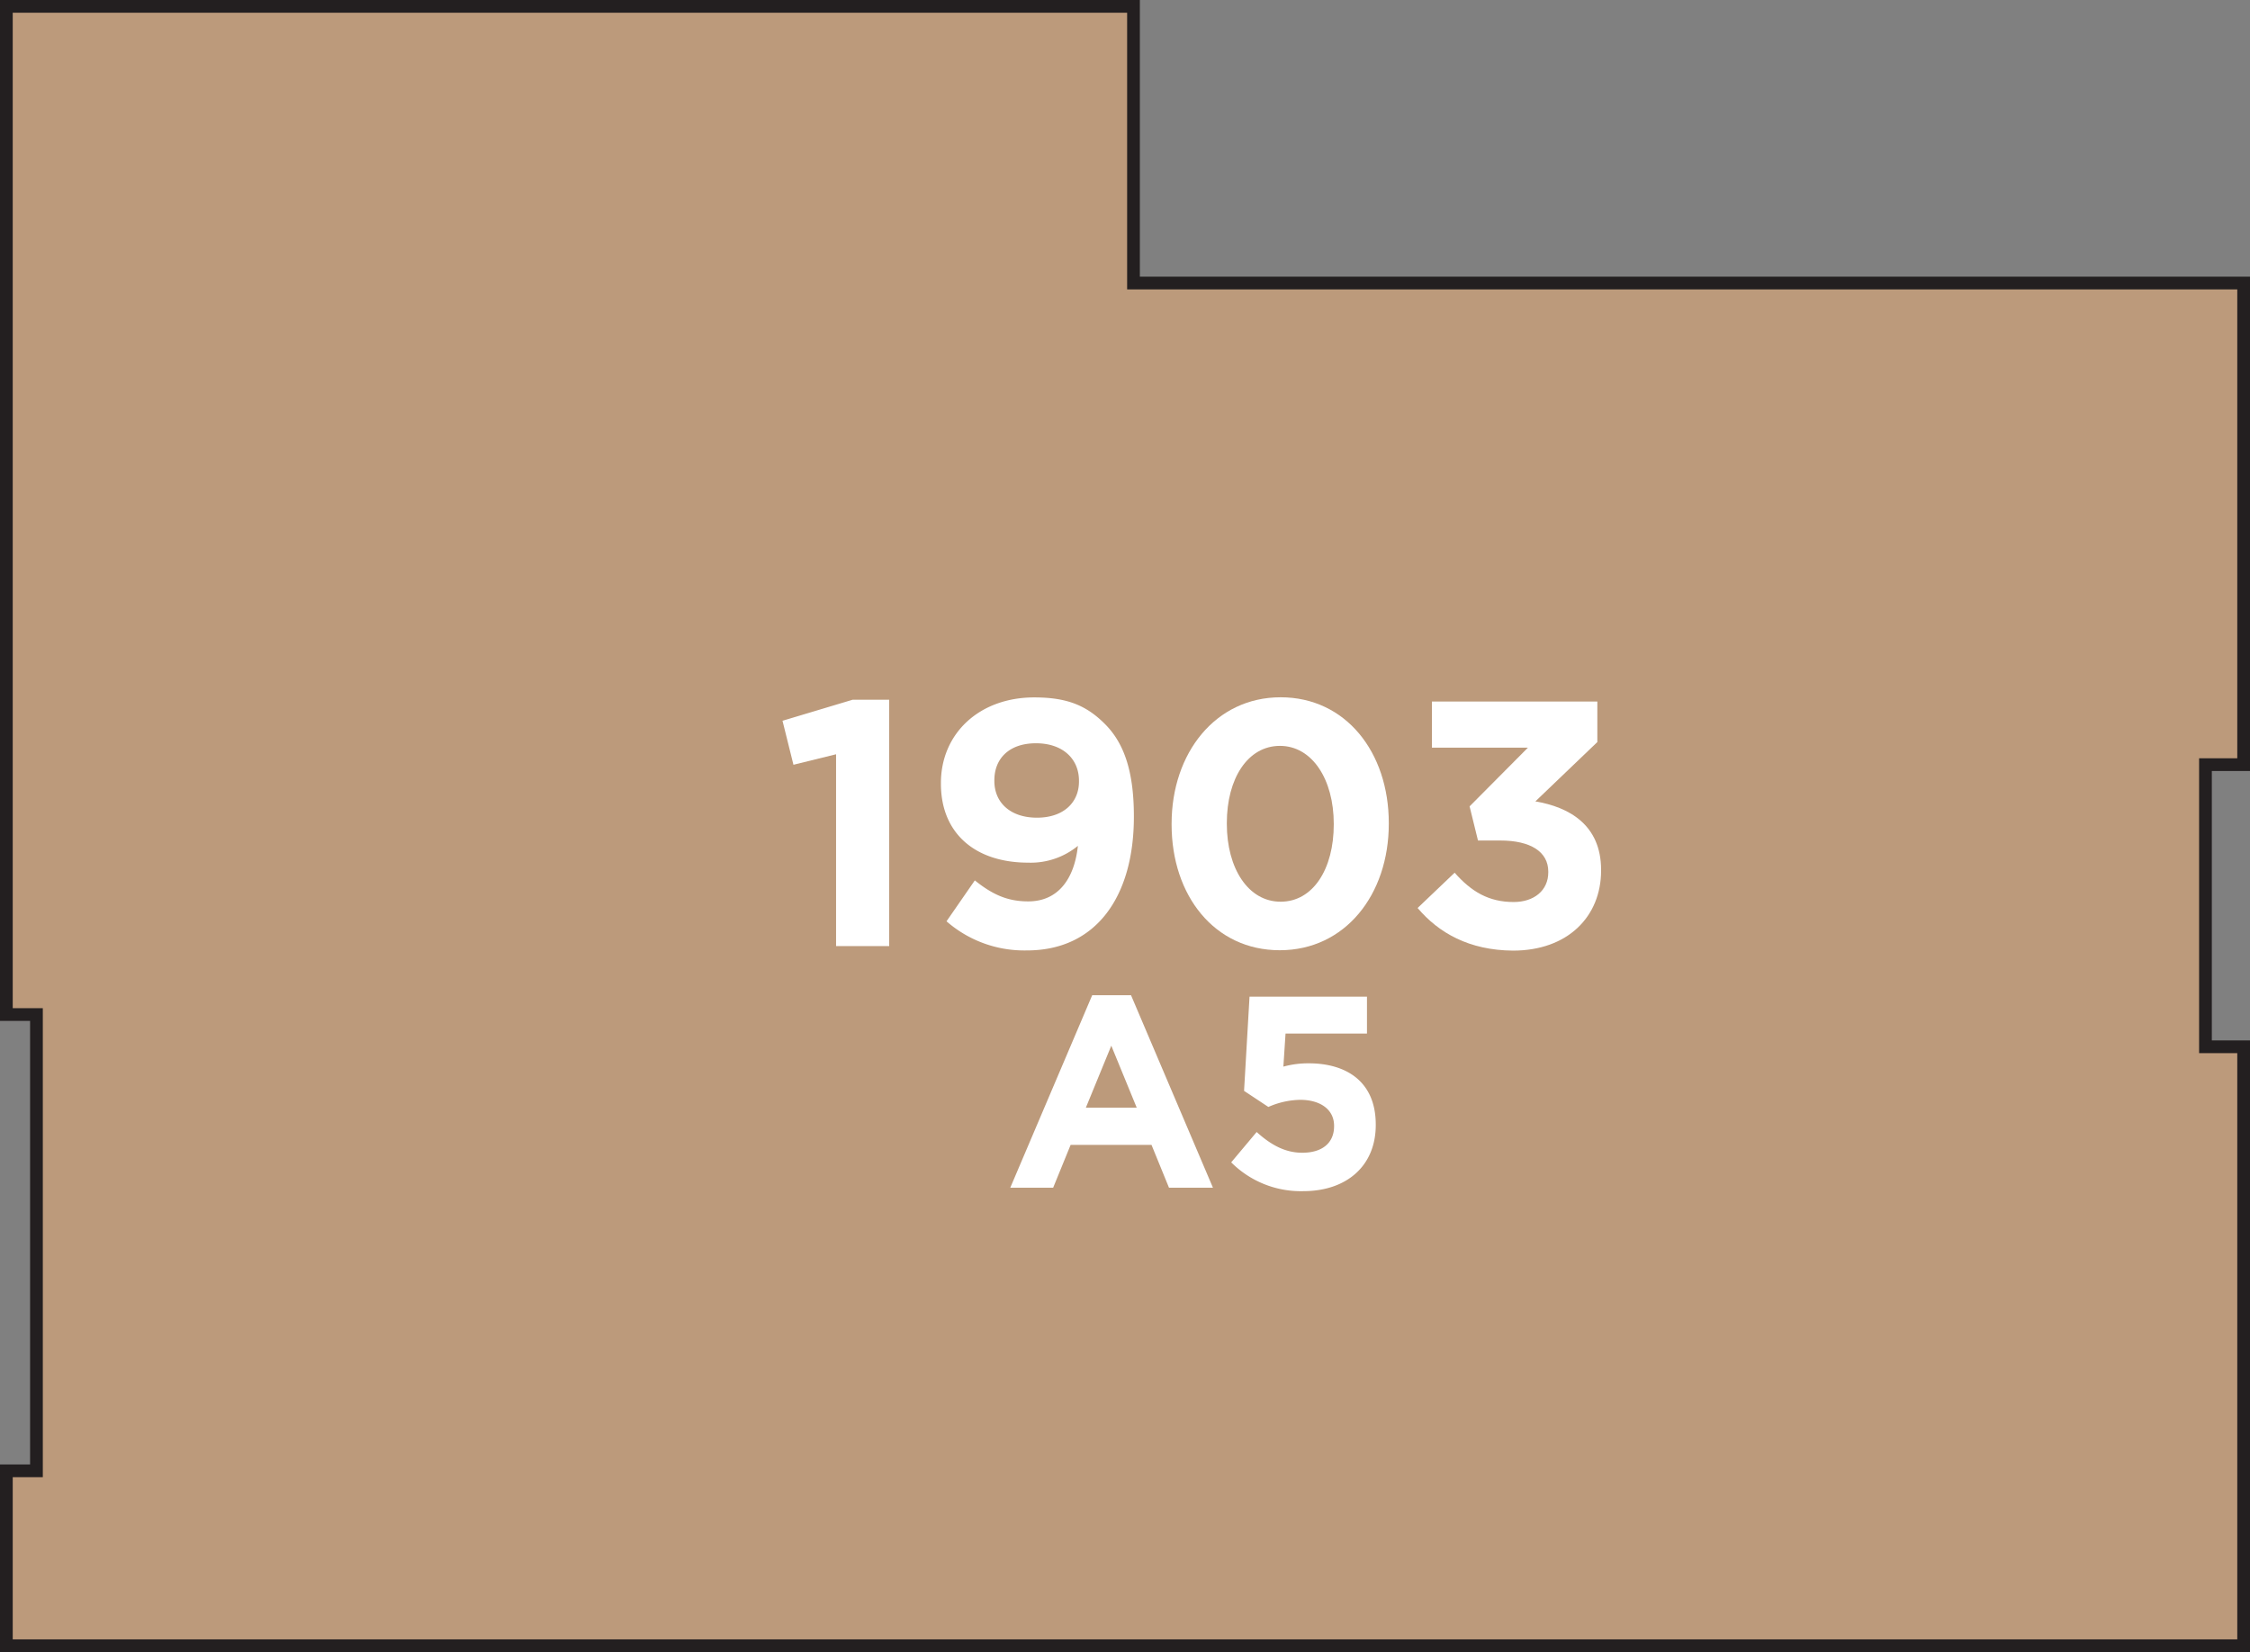<svg xmlns="http://www.w3.org/2000/svg" width="353.67" height="259.75" viewBox="0 0 353.67 259.75"><rect x="0" y="0" width="353.67" height="259.75" fill="#808080" stroke="none"/><title>1903</title><polygon points="352.67 120.22 352.67 44.5 178.17 44.5 178.17 1 1 1 1 98.25 1 149.25 1 154.25 1 159.51 5.73 159.51 5.73 231.25 1 231.25 1 235.25 1 258.75 352.67 258.75 352.67 164.58 346.67 164.58 346.67 120.22 352.67 120.22" style="fill:#bc9a7b;stroke:#231f20;stroke-miterlimit:10;stroke-width:2px"/><path d="M171.68,156.47h6.1l12.88,30.27h-6.91L181,180H168.29l-2.75,6.74H158.8Zm7,17.69-4-9.75-4,9.75Z" style="fill:#fff"/><path d="M193.53,182.75l4-4.77c2.28,2.06,4.51,3.26,7.17,3.26,3.09,0,5-1.5,5-4.17V177c0-2.58-2.19-4.08-5.33-4.08a12.92,12.92,0,0,0-5,1.12l-3.82-2.53.86-14.81h18.46v5.8h-12.8l-.34,5.2a14.7,14.7,0,0,1,4-.52c5.84,0,10.52,2.83,10.52,9.62v.09c0,6.36-4.51,10.39-11.42,10.39A15.46,15.46,0,0,1,193.53,182.75Z" style="fill:#fff"/><path d="M131.42,118.59l-6.7,1.65L123,113.32l11-3.3h5.77v38.73h-8.35Z" style="fill:#fff"/><path d="M148.78,144.85l4.45-6.43c2.8,2.25,5.16,3.3,8.4,3.3,4.72,0,7.25-3.57,7.8-8.73a11.69,11.69,0,0,1-7.8,2.64c-8.35,0-13.73-4.61-13.73-12.41v-.11c0-7.75,6-13.46,14.67-13.46,5.16,0,8.19,1.26,11.1,4.17,2.75,2.75,4.56,6.92,4.56,14.5v.11c0,12.47-5.88,21-16.81,21A18.57,18.57,0,0,1,148.78,144.85Zm20.82-22v-.11c0-3.41-2.53-5.88-6.76-5.88s-6.54,2.42-6.54,5.82v.11c0,3.41,2.53,5.77,6.7,5.77S169.6,126.17,169.6,122.88Z" style="fill:#fff"/><path d="M184.16,129.63v-.11c0-11.15,6.92-19.89,17.14-19.89s17,8.62,17,19.78v.11c0,11.15-6.87,19.88-17.14,19.88S184.16,140.79,184.16,129.63Zm25.49,0v-.11c0-7-3.41-12.25-8.46-12.25s-8.35,5.11-8.35,12.14v.11c0,7,3.35,12.25,8.46,12.25S209.65,136.61,209.65,129.63Z" style="fill:#fff"/><path d="M222.83,142.76l5.82-5.55c2.64,3,5.38,4.61,9.28,4.61,3.19,0,5.44-1.81,5.44-4.67v-.11c0-3.13-2.8-4.89-7.53-4.89h-3.52L231,126.78l9.17-9.23H225.08V110.3h26v6.37L241.34,126c5.22.88,10.33,3.63,10.33,10.77v.11c0,7.25-5.27,12.58-13.84,12.58C230.91,149.41,226.13,146.66,222.83,142.76Z" style="fill:#fff"/></svg>